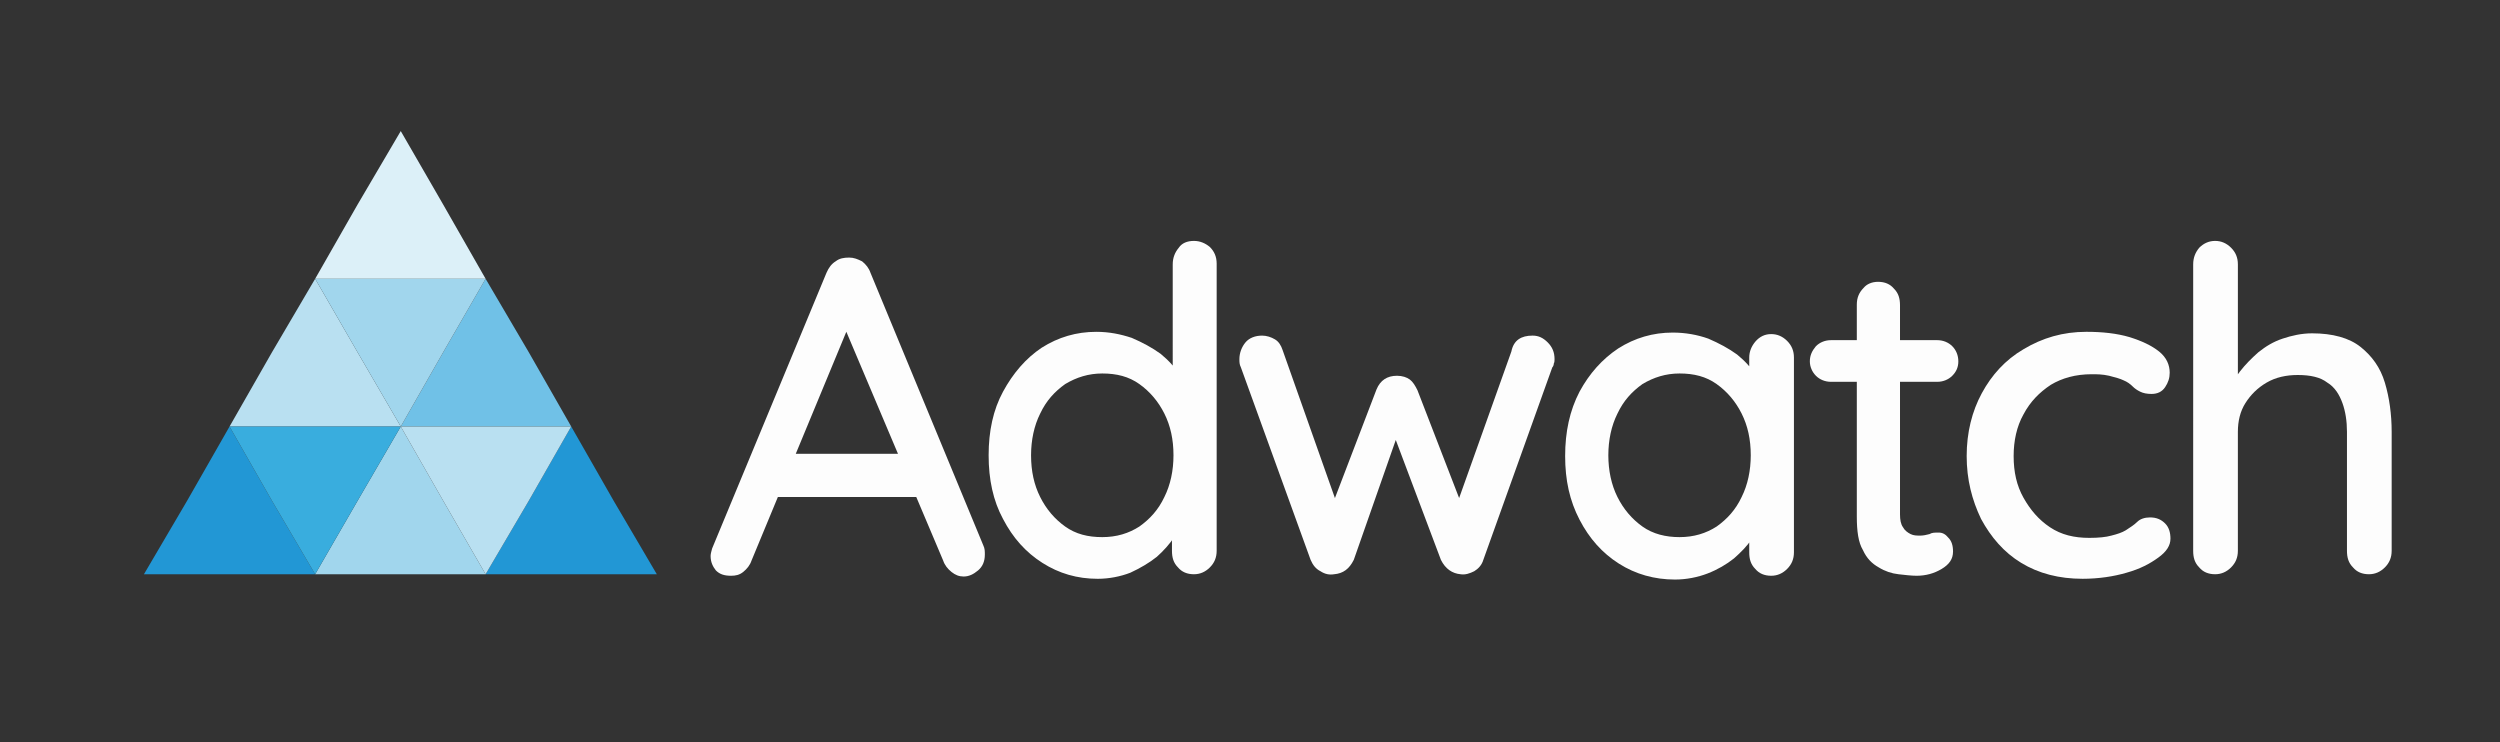 <?xml version="1.0" encoding="utf-8"?>
<!-- Generator: Adobe Illustrator 22.1.0, SVG Export Plug-In . SVG Version: 6.00 Build 0)  -->
<svg version="1.1" id="Capa_1" xmlns="http://www.w3.org/2000/svg" xmlns:xlink="http://www.w3.org/1999/xlink" x="0px" y="0px"
	 viewBox="0 0 330 98" style="enable-background:new 0 0 330 98;" xml:space="preserve">
<rect x="0" y="0" width="330" height="98" fill="#333333" stroke="none"/>
<style type="text/css">
	.st0{fill:#FDFDFD;}
	.st1{fill:#DCF0F8;}
	.st2{fill:#70C1E7;}
	.st3{fill:#B9E0F1;}
	.st4{fill:#A1D6ED;}
	.st5{fill:#2297D5;}
	.st6{fill:#39ADDE;}
</style>
<g>
	<path class="st0" d="M112.5,41.9L99.2,74c-0.2,0.6-0.6,1.1-1.1,1.5c-0.5,0.4-1,0.5-1.6,0.5c-0.9,0-1.5-0.2-2-0.7
		c-0.4-0.5-0.7-1.1-0.7-1.9c0-0.3,0.1-0.6,0.2-1L109.1,36c0.3-0.7,0.7-1.2,1.2-1.5c0.5-0.4,1.1-0.5,1.8-0.5c0.6,0,1.1,0.2,1.7,0.5
		c0.5,0.4,0.9,0.9,1.1,1.5l14.9,36c0.2,0.4,0.2,0.8,0.2,1.2c0,0.9-0.3,1.6-0.9,2.1c-0.6,0.5-1.2,0.8-1.9,0.8c-0.6,0-1.1-0.2-1.6-0.6
		c-0.5-0.4-0.9-0.9-1.1-1.5L111,42.1L112.5,41.9z M101.6,65.6l2.7-5.7H121l1,5.7H101.6z"/>
	<path class="st0" d="M157.6,31.8c0.8,0,1.5,0.3,2.1,0.8c0.6,0.6,0.9,1.3,0.9,2.2v37.9c0,0.9-0.3,1.6-0.9,2.2
		c-0.6,0.6-1.3,0.9-2.1,0.9c-0.9,0-1.6-0.3-2.1-0.9c-0.6-0.6-0.8-1.3-0.8-2.2v-4.3l1.2,0.1c0,0.7-0.3,1.5-0.9,2.4
		c-0.6,0.9-1.4,1.8-2.3,2.6c-1,0.8-2.2,1.5-3.5,2.1c-1.3,0.5-2.8,0.8-4.3,0.8c-2.7,0-5.1-0.7-7.3-2.1c-2.2-1.4-3.9-3.3-5.2-5.8
		c-1.3-2.4-1.9-5.2-1.9-8.4c0-3.2,0.6-6,1.9-8.4c1.3-2.4,3-4.4,5.1-5.8c2.2-1.4,4.6-2.1,7.2-2.1c1.7,0,3.2,0.3,4.7,0.8
		c1.4,0.6,2.7,1.3,3.8,2.1c1.1,0.9,1.9,1.8,2.5,2.8c0.6,1,0.9,1.9,0.9,2.8l-1.8,0.2V34.9c0-0.9,0.3-1.6,0.8-2.2
		C156,32.1,156.7,31.8,157.6,31.8z M145.5,70.9c1.9,0,3.5-0.5,4.9-1.4c1.4-1,2.5-2.2,3.3-3.9c0.8-1.6,1.2-3.5,1.2-5.5
		c0-2.1-0.4-3.9-1.2-5.5c-0.8-1.6-1.9-2.9-3.3-3.9c-1.4-1-3-1.4-4.9-1.4c-1.8,0-3.4,0.5-4.9,1.4c-1.4,1-2.5,2.2-3.3,3.9
		c-0.8,1.6-1.2,3.5-1.2,5.5c0,2.1,0.4,3.9,1.2,5.5c0.8,1.6,1.9,2.9,3.3,3.9C142,70.5,143.6,70.9,145.5,70.9z"/>
	<path class="st0" d="M202.3,44.3c0.8,0,1.4,0.3,2,0.9c0.6,0.6,0.9,1.3,0.9,2.2c0,0.2,0,0.4-0.1,0.6c0,0.2-0.1,0.4-0.2,0.5
		l-9.1,25.4c-0.2,0.7-0.7,1.2-1.2,1.5c-0.6,0.3-1.2,0.5-1.8,0.4c-1.1-0.1-2-0.7-2.6-1.9l-6.7-17.8l1.4,0.1l-6.2,17.7
		c-0.6,1.2-1.4,1.8-2.6,1.9c-0.6,0.1-1.2,0-1.8-0.4c-0.6-0.3-1-0.8-1.3-1.5l-9.2-25.4c-0.2-0.4-0.2-0.7-0.2-1.1
		c0-0.8,0.3-1.6,0.8-2.2c0.5-0.6,1.3-0.9,2.2-0.9c0.6,0,1.2,0.2,1.7,0.5c0.5,0.3,0.8,0.8,1,1.4l7.6,21.5l-1.4-0.1l6.2-16.2
		c0.5-1.2,1.4-1.8,2.7-1.8c0.7,0,1.3,0.2,1.7,0.5c0.4,0.3,0.7,0.8,1,1.4l6.3,16.3l-1.6,0.2l7.7-21.6
		C199.8,44.9,200.8,44.3,202.3,44.3z"/>
	<path class="st0" d="M233.8,44.1c0.8,0,1.5,0.3,2.1,0.9c0.6,0.6,0.9,1.3,0.9,2.2v25.7c0,0.9-0.3,1.6-0.9,2.2
		c-0.6,0.6-1.3,0.9-2.1,0.9c-0.9,0-1.6-0.3-2.1-0.9c-0.6-0.6-0.8-1.3-0.8-2.2v-4.3l1.2,0.2c0,0.7-0.3,1.5-0.9,2.4
		c-0.6,0.9-1.4,1.7-2.3,2.5c-1,0.8-2.2,1.5-3.5,2c-1.3,0.5-2.8,0.8-4.3,0.8c-2.7,0-5.2-0.7-7.4-2.1c-2.2-1.4-3.9-3.3-5.2-5.8
		c-1.3-2.5-1.9-5.2-1.9-8.4c0-3.2,0.6-6,1.9-8.5c1.3-2.4,3-4.3,5.1-5.7c2.2-1.4,4.6-2.1,7.2-2.1c1.7,0,3.3,0.3,4.7,0.8
		c1.4,0.6,2.7,1.3,3.8,2.1c1.1,0.9,1.9,1.8,2.5,2.8c0.6,1,0.9,1.9,0.9,2.8l-1.8,0.2v-5.4c0-0.8,0.3-1.5,0.8-2.1
		C232.3,44.4,233,44.1,233.8,44.1z M221.7,70.9c1.9,0,3.5-0.5,4.9-1.4c1.4-1,2.5-2.2,3.3-3.9c0.8-1.6,1.2-3.5,1.2-5.5
		c0-2.1-0.4-3.9-1.2-5.5c-0.8-1.6-1.9-2.9-3.3-3.9c-1.4-1-3-1.4-4.9-1.4c-1.8,0-3.4,0.5-4.9,1.4c-1.4,1-2.5,2.2-3.3,3.9
		c-0.8,1.6-1.2,3.5-1.2,5.5c0,2,0.4,3.9,1.2,5.5c0.8,1.6,1.9,2.9,3.3,3.9C218.2,70.5,219.9,70.9,221.7,70.9z"/>
	<path class="st0" d="M241.7,44.9h14c0.8,0,1.5,0.3,2,0.8c0.5,0.5,0.8,1.2,0.8,2c0,0.8-0.3,1.4-0.8,1.9c-0.5,0.5-1.2,0.8-2,0.8h-14
		c-0.8,0-1.5-0.3-2-0.8c-0.5-0.5-0.8-1.2-0.8-1.9c0-0.8,0.3-1.4,0.8-2C240.2,45.2,240.9,44.9,241.7,44.9z M247.9,37.2
		c0.9,0,1.6,0.3,2.1,0.9c0.6,0.6,0.8,1.3,0.8,2.2v27.6c0,0.7,0.1,1.3,0.4,1.7c0.2,0.4,0.6,0.7,1,0.9c0.4,0.2,0.8,0.2,1.3,0.2
		c0.4,0,0.8-0.1,1.2-0.2c0.3-0.2,0.7-0.2,1.2-0.2s0.9,0.2,1.3,0.7c0.4,0.4,0.6,1,0.6,1.8c0,1-0.5,1.7-1.5,2.3
		c-1,0.6-2.1,0.9-3.3,0.9c-0.7,0-1.5-0.1-2.4-0.2s-1.8-0.4-2.6-0.9c-0.9-0.5-1.6-1.2-2.1-2.3c-0.6-1-0.8-2.5-0.8-4.4V40.2
		c0-0.9,0.3-1.6,0.9-2.2C246.4,37.5,247.1,37.2,247.9,37.2z"/>
	<path class="st0" d="M275.4,43.8c2.1,0,4,0.2,5.7,0.7c1.6,0.5,2.9,1.1,3.9,1.9c1,0.8,1.4,1.8,1.4,2.8c0,0.7-0.2,1.3-0.6,1.9
		c-0.4,0.6-1,0.9-1.8,0.9c-0.6,0-1.1-0.1-1.5-0.3c-0.4-0.2-0.7-0.4-1-0.7c-0.3-0.3-0.7-0.6-1.2-0.8c-0.4-0.2-1.1-0.4-1.9-0.6
		c-0.9-0.2-1.6-0.2-2.3-0.2c-2.1,0-3.9,0.5-5.4,1.4c-1.5,1-2.7,2.2-3.6,3.9c-0.9,1.6-1.3,3.5-1.3,5.5c0,2.1,0.4,3.9,1.3,5.5
		c0.9,1.6,2,2.9,3.5,3.9c1.5,1,3.2,1.4,5.2,1.4c1.2,0,2.2-0.1,2.9-0.3c0.8-0.2,1.4-0.4,1.9-0.7c0.6-0.4,1.1-0.7,1.5-1.1
		c0.4-0.4,1-0.6,1.7-0.6c0.9,0,1.5,0.3,2,0.8c0.5,0.5,0.7,1.2,0.7,2c0,0.9-0.5,1.7-1.6,2.5c-1.1,0.8-2.4,1.5-4.2,2
		c-1.7,0.5-3.7,0.8-5.8,0.8c-3.1,0-5.8-0.7-8.1-2.1c-2.3-1.4-4-3.4-5.3-5.8c-1.2-2.5-1.9-5.2-1.9-8.3c0-3.1,0.7-5.9,2-8.3
		c1.3-2.4,3.1-4.4,5.5-5.8C269.6,44.6,272.3,43.8,275.4,43.8z"/>
	<path class="st0" d="M305.2,44c2.7,0,4.9,0.6,6.4,1.8c1.5,1.2,2.6,2.7,3.2,4.7c0.6,2,0.9,4.2,0.9,6.5v15.7c0,0.9-0.3,1.6-0.9,2.2
		c-0.6,0.6-1.3,0.9-2.1,0.9c-0.9,0-1.6-0.3-2.1-0.9c-0.6-0.6-0.8-1.3-0.8-2.2V57c0-1.4-0.2-2.7-0.6-3.8c-0.4-1.1-1-2.1-2-2.7
		c-0.9-0.7-2.2-1-3.9-1c-1.5,0-2.9,0.3-4.1,1c-1.2,0.7-2.1,1.6-2.8,2.7c-0.7,1.1-1,2.4-1,3.8v15.7c0,0.9-0.3,1.6-0.9,2.2
		c-0.6,0.6-1.3,0.9-2.1,0.9c-0.9,0-1.6-0.3-2.1-0.9c-0.6-0.6-0.8-1.3-0.8-2.2V34.9c0-0.9,0.3-1.6,0.8-2.2c0.6-0.6,1.3-0.9,2.1-0.9
		c0.8,0,1.5,0.3,2.1,0.9c0.6,0.6,0.9,1.3,0.9,2.2v16.2l-1.1,0.6c0.3-0.9,0.7-1.8,1.4-2.7c0.7-0.9,1.5-1.7,2.4-2.5
		c1-0.8,2-1.4,3.2-1.8C302.5,44.3,303.8,44,305.2,44z"/>
</g>
<g>
	<polygon class="st1" points="52.9,36.8 41.6,36.8 47.2,27 52.9,17.3 58.5,27 64.1,36.8 	"/>
	<polygon class="st2" points="64.1,56.3 52.9,56.3 58.5,46.5 64.1,36.8 69.8,46.5 75.4,56.3 	"/>
	<polygon class="st3" points="41.6,56.3 30.3,56.3 35.9,46.5 41.6,36.8 47.2,46.5 52.9,56.3 	"/>
	<polygon class="st4" points="52.9,36.8 64.1,36.8 58.5,46.5 52.9,56.3 47.2,46.5 41.6,36.8 	"/>
	<polygon class="st4" points="52.9,75.8 41.6,75.8 47.2,66.1 52.9,56.3 58.5,66.1 64.1,75.8 	"/>
	<polygon class="st5" points="30.3,75.8 19,75.8 24.7,66.1 30.3,56.3 35.9,66.1 41.6,75.8 	"/>
	<polygon class="st6" points="41.6,56.3 52.9,56.3 47.2,66.1 41.6,75.8 35.9,66.1 30.3,56.3 	"/>
	<polygon class="st5" points="75.4,75.8 64.1,75.8 69.8,66.1 75.4,56.3 81,66.1 86.7,75.8 	"/>
	<polygon class="st3" points="64.1,56.3 75.4,56.3 69.8,66.1 64.1,75.8 58.5,66.1 52.9,56.3 	"/>
</g>
</svg>
